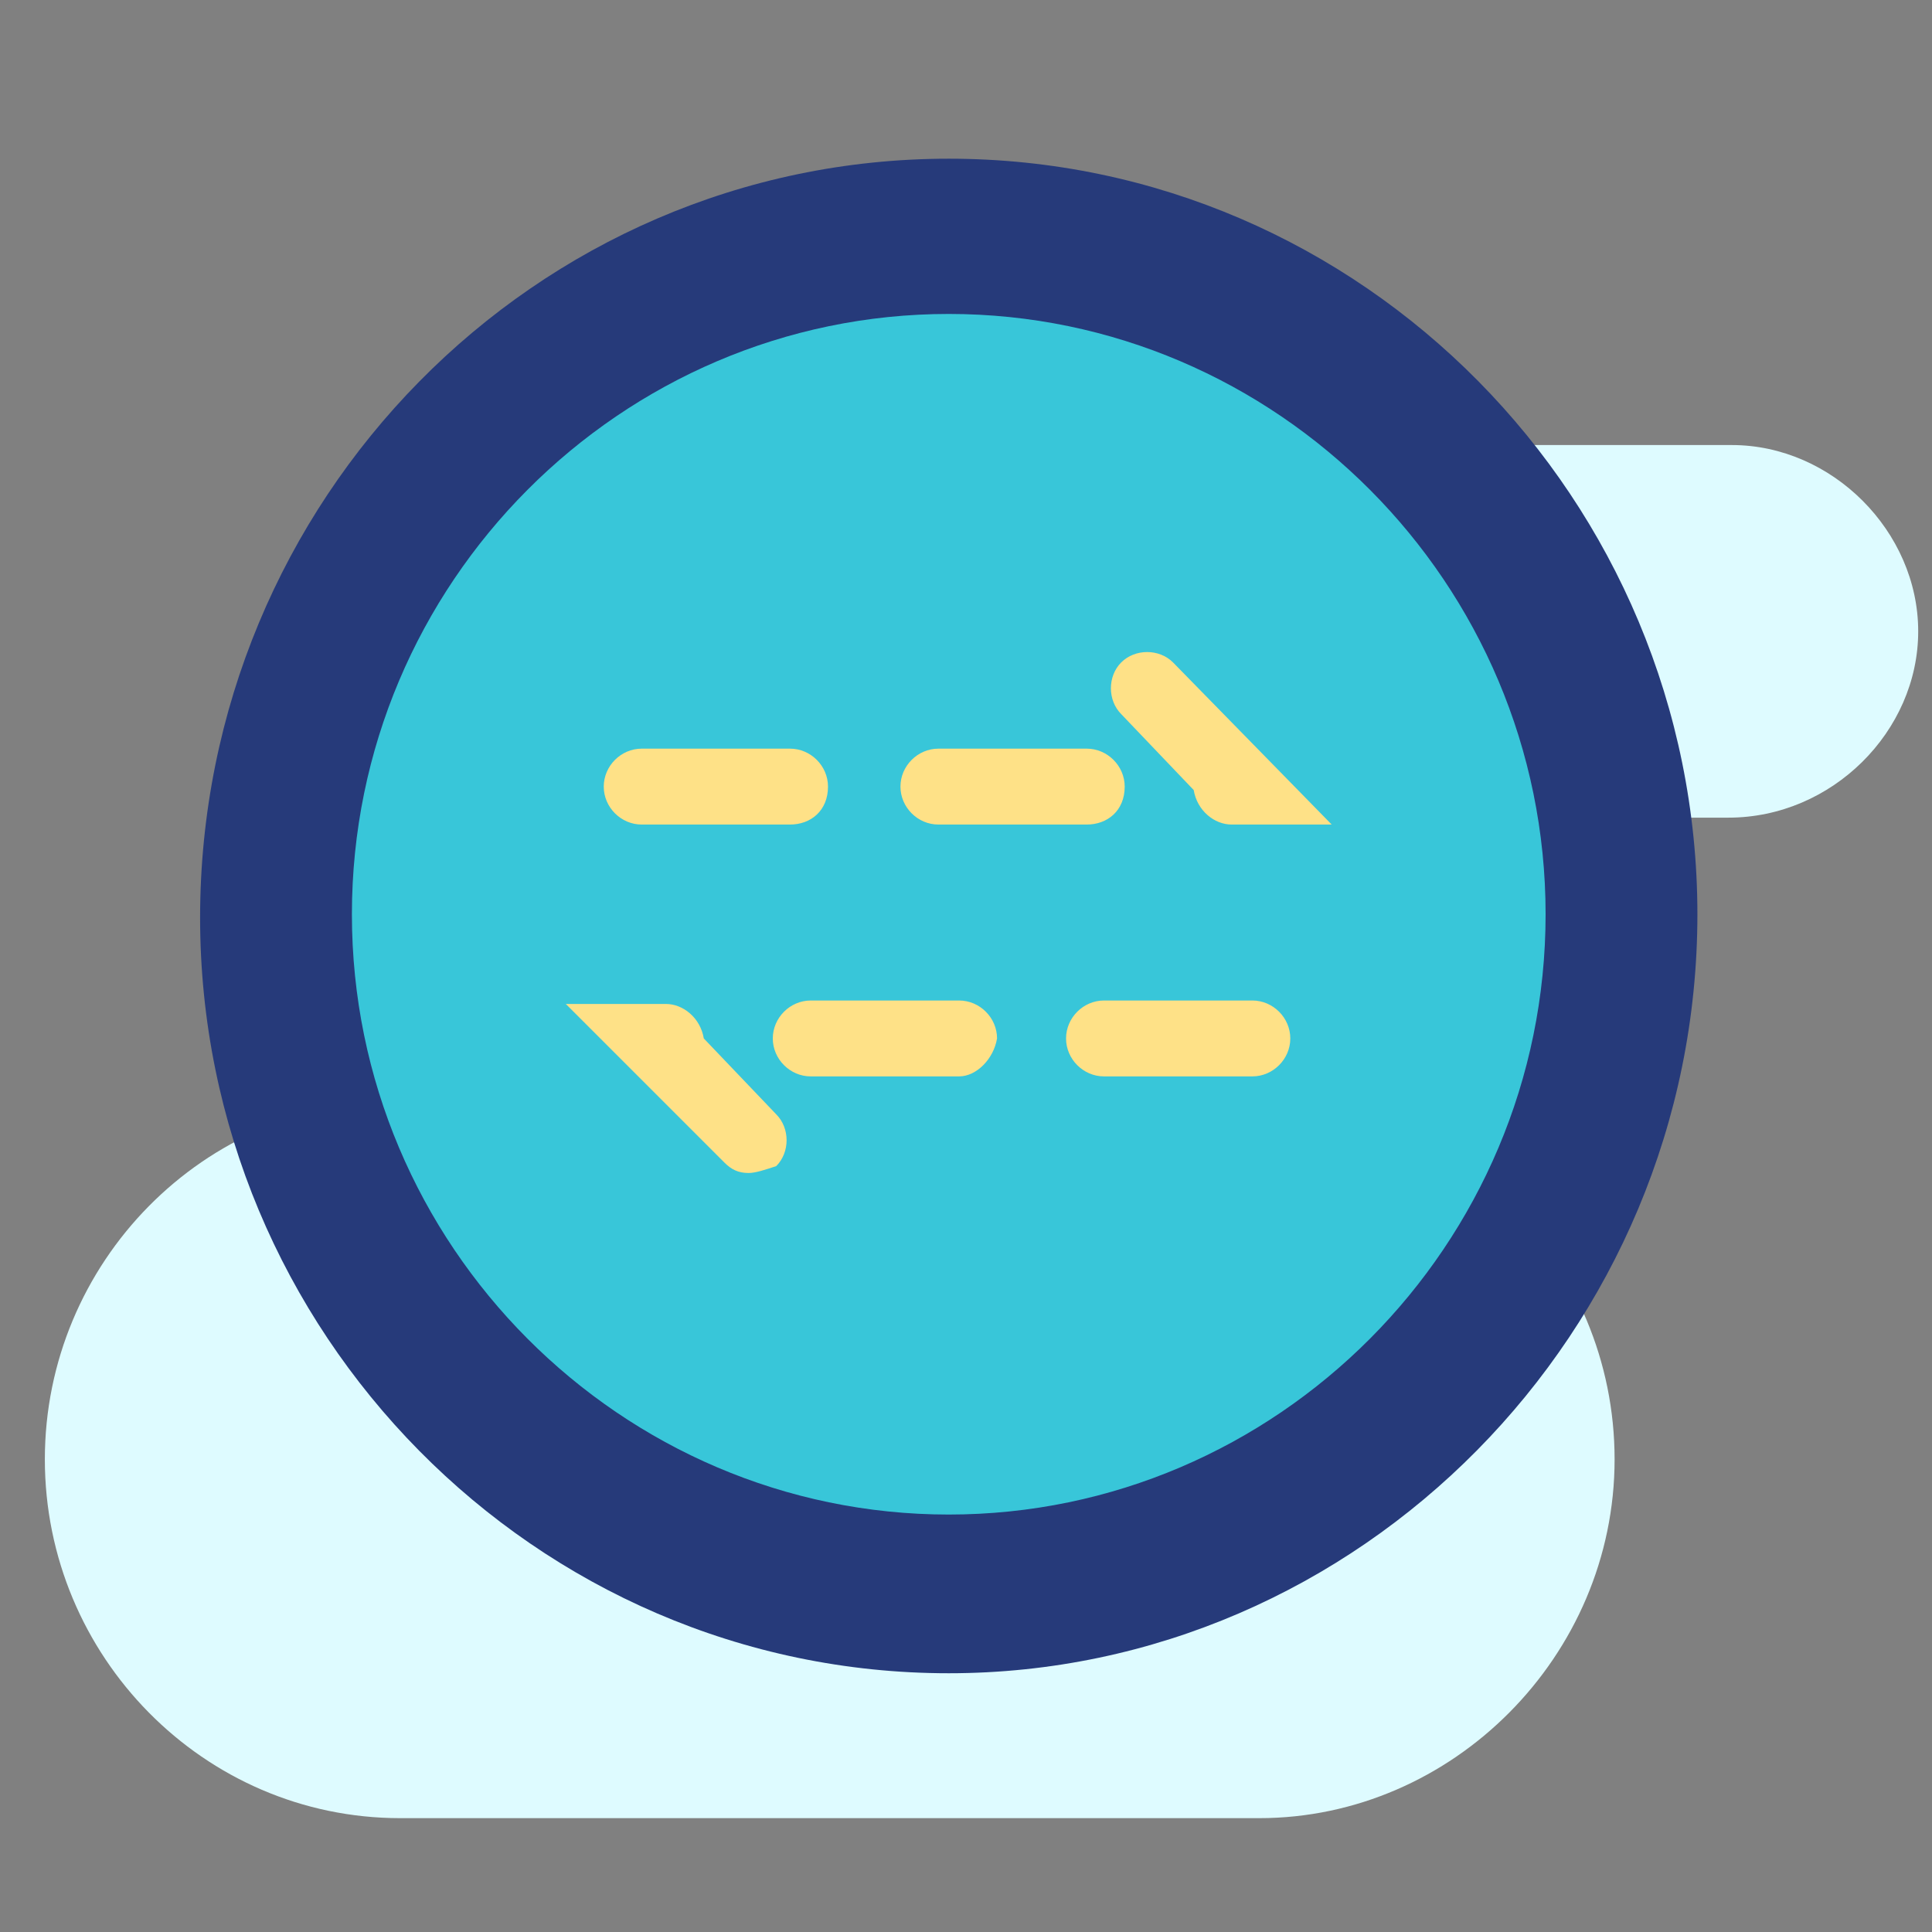 <?xml version="1.0" encoding="utf-8"?>
<!-- Generator: Adobe Illustrator 26.1.0, SVG Export Plug-In . SVG Version: 6.00 Build 0)  -->
<svg version="1.1" id="Layer_1" xmlns="http://www.w3.org/2000/svg" xmlns:xlink="http://www.w3.org/1999/xlink" x="0px" y="0px"
	 viewBox="0 0 56 56" style="enable-background:new 0 0 56 56;" xml:space="preserve">
<rect x="0" y="0" width="56" height="56" fill="#808080" stroke="none"/>
<style type="text/css">
	.st0{fill:#DEFBFF;}
	.st1{fill:#38C6D9;}
	.st2{fill:#263A7A;}
	.st3{fill:#FEE187;}
</style>
<path class="st0" d="M36.5,52.7H11.6c-5.7,0-10.3-4.7-10.3-10.4s4.6-10.4,10.3-10.4h24.9c5.7,0,10.3,4.7,10.3,10.4
	S42.1,52.7,36.5,52.7z"/>
<path class="st0" d="M50.1,23.7H35.1c-2.9,0-5.4-2.5-5.4-5.4s2.4-5.4,5.4-5.4h15.1c2.9,0,5.4,2.5,5.4,5.4S53.1,23.7,50.1,23.7z"/>
<path class="st1" d="M27.5,46.2c10.8,0,19.5-8.8,19.5-19.7c0-10.9-8.7-19.7-19.5-19.7C16.7,6.8,8,15.6,8,26.5
	C8,37.3,16.7,46.2,27.5,46.2z"/>
<path class="st2" d="M27.5,48.5c-12,0-21.7-9.9-21.7-21.9c0-12.1,9.7-22,21.7-22c12,0,21.7,9.9,21.7,21.9
	C49.2,38.6,39.4,48.5,27.5,48.5z M27.5,9.1c-9.5,0-17.3,7.8-17.3,17.4S18,43.9,27.5,43.9s17.3-7.8,17.3-17.4S37,9.1,27.5,9.1z"/>
<path class="st3" d="M38.6,23.9h-2.9c-0.5,0-1-0.4-1.1-1l-2.1-2.2c-0.4-0.4-0.4-1.1,0-1.5s1.1-0.4,1.5,0L38.6,23.9z M31.5,23.9h-4.3
	c-0.6,0-1.1-0.5-1.1-1.1c0-0.6,0.5-1.1,1.1-1.1h4.3c0.6,0,1.1,0.5,1.1,1.1C32.6,23.5,32.1,23.9,31.5,23.9z M22.9,23.9h-4.3
	c-0.6,0-1.1-0.5-1.1-1.1c0-0.6,0.5-1.1,1.1-1.1h4.3c0.6,0,1.1,0.5,1.1,1.1C24,23.5,23.5,23.9,22.9,23.9z"/>
<path class="st3" d="M21.7,34c-0.3,0-0.5-0.1-0.7-0.3l-4.6-4.6h2.9c0.5,0,1,0.4,1.1,1l2.1,2.2c0.4,0.4,0.4,1.1,0,1.5
	C22.2,33.9,21.9,34,21.7,34z M36.3,31.2H32c-0.6,0-1.1-0.5-1.1-1.1c0-0.6,0.5-1.1,1.1-1.1h4.3c0.6,0,1.1,0.5,1.1,1.1
	C37.4,30.7,36.9,31.2,36.3,31.2z M27.8,31.2h-4.3c-0.6,0-1.1-0.5-1.1-1.1c0-0.6,0.5-1.1,1.1-1.1h4.3c0.6,0,1.1,0.5,1.1,1.1
	C28.8,30.7,28.3,31.2,27.8,31.2z"/>
</svg>
